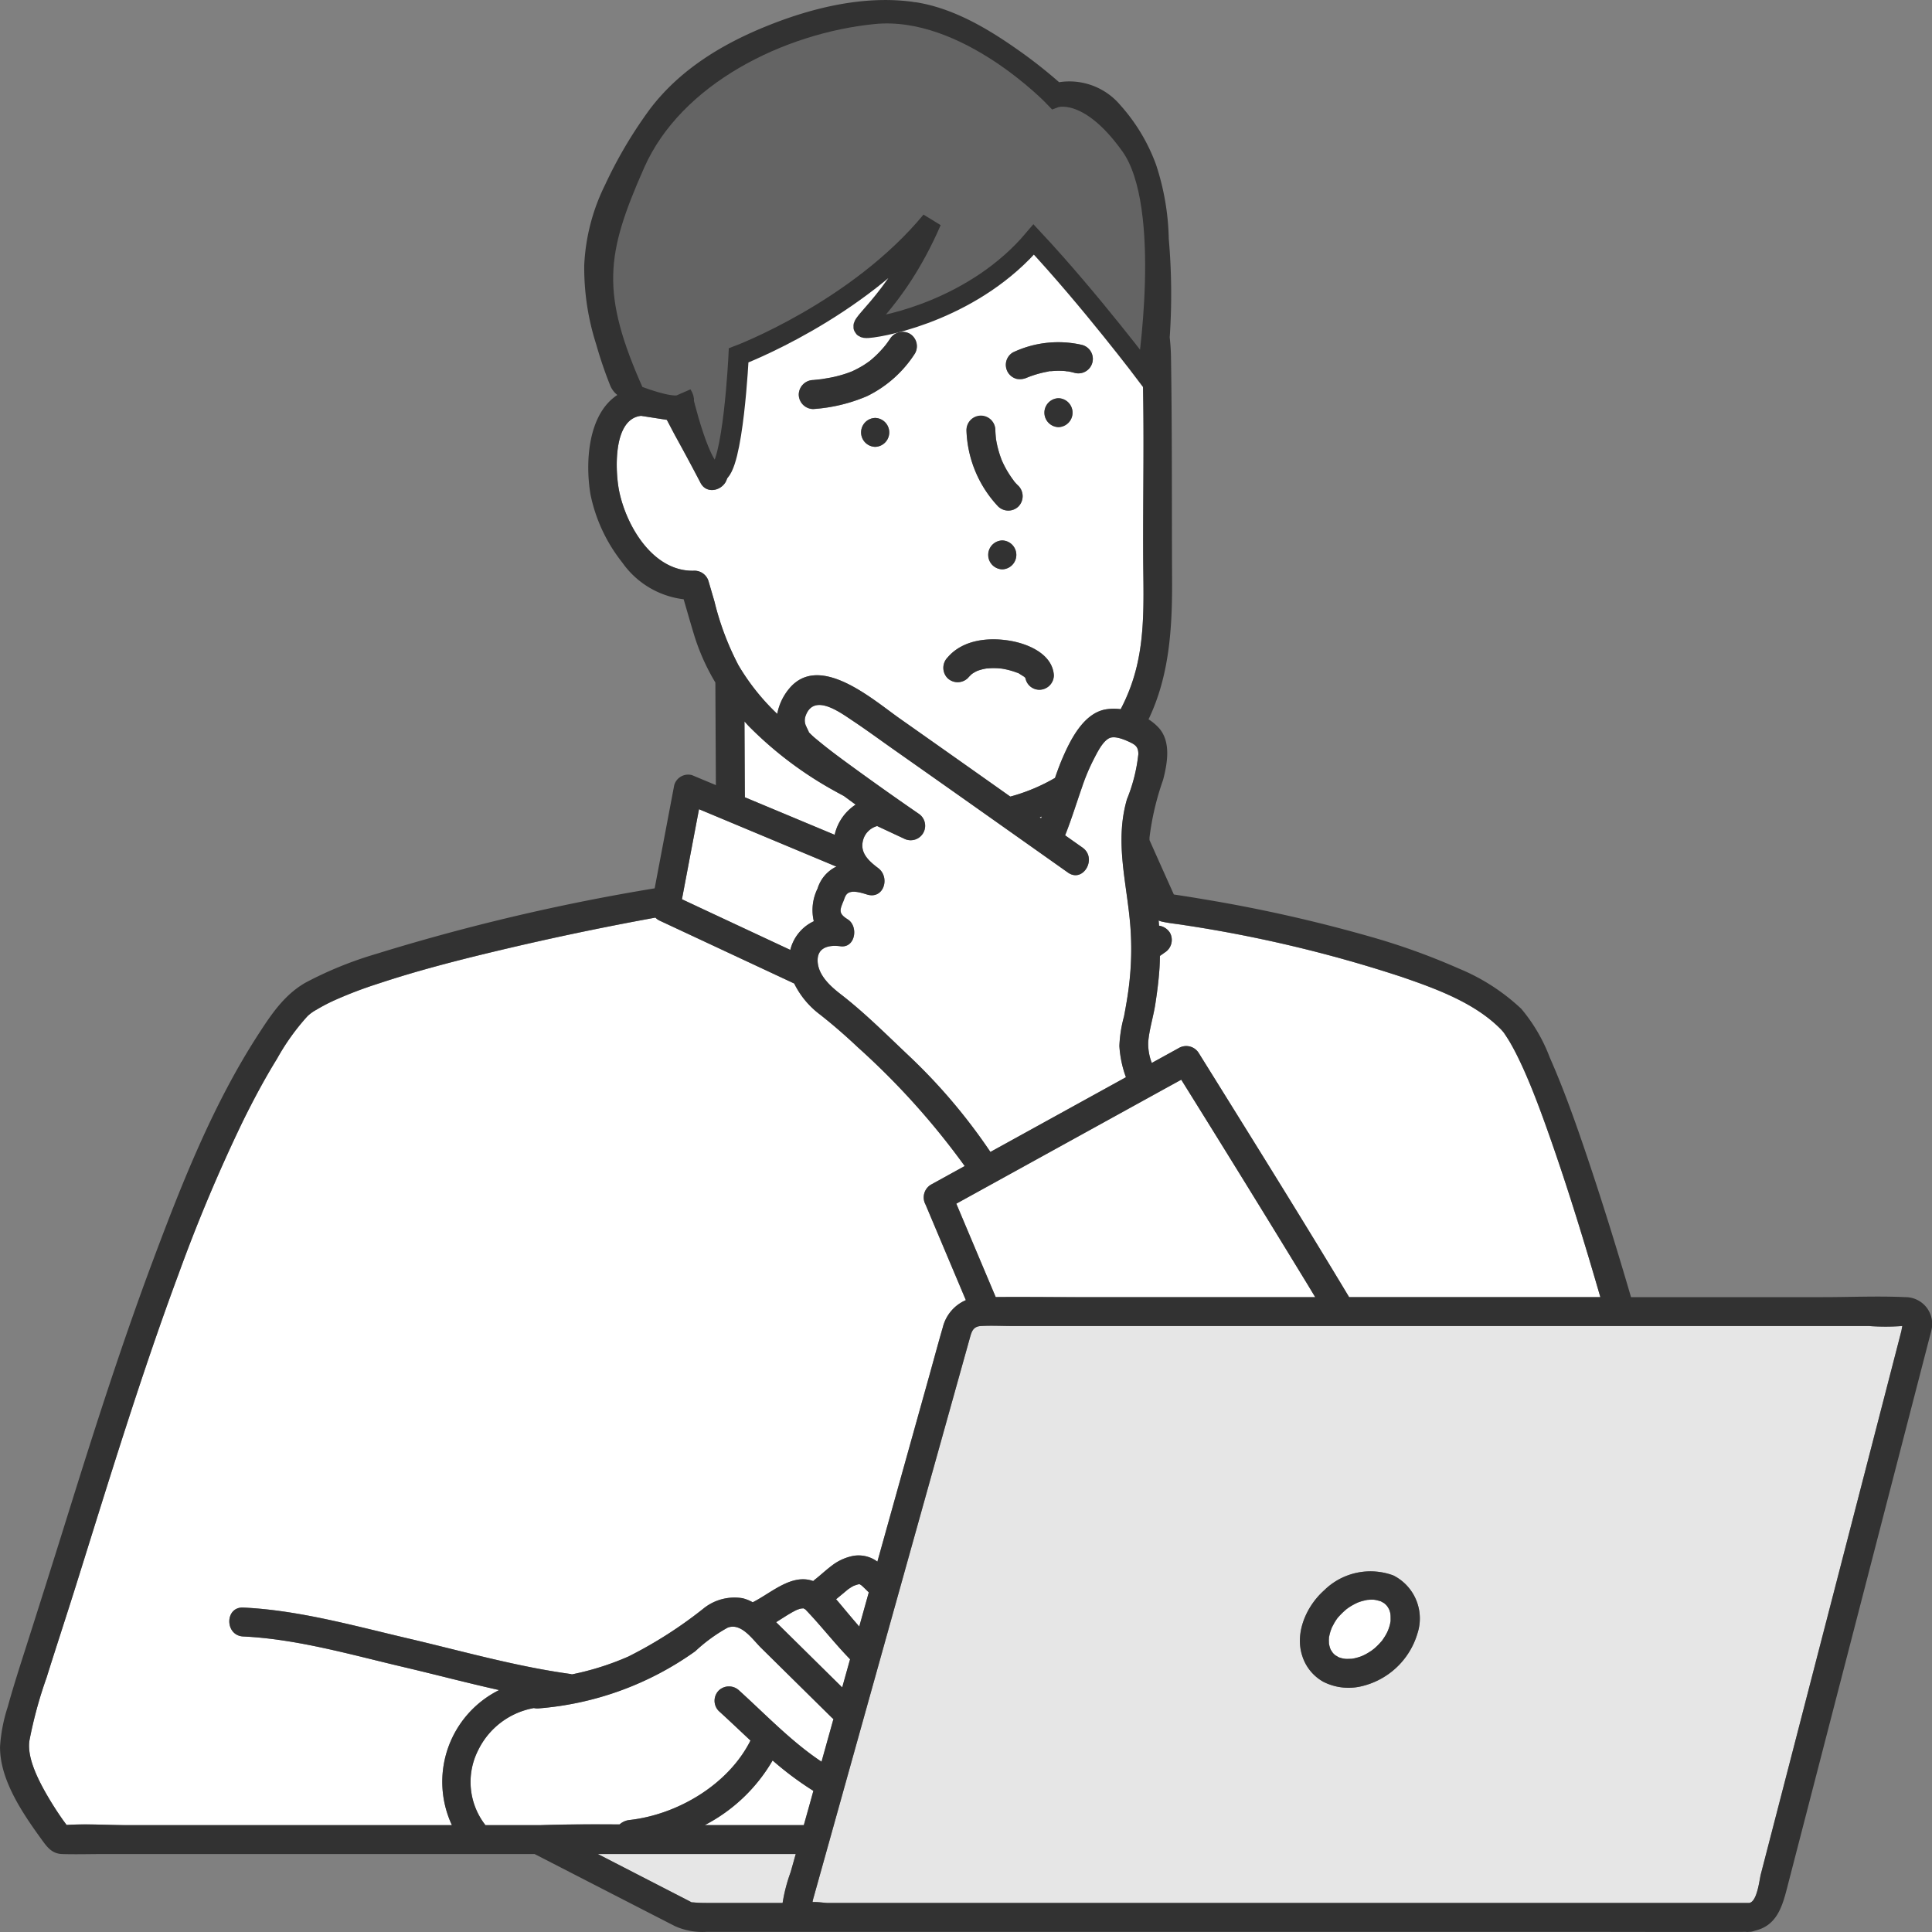 <svg xmlns="http://www.w3.org/2000/svg" width="190" height="190" viewBox="0 0 190 190">
  <rect x="0" y="0" width="190" height="190" fill="#808080" stroke="none"/>
  <g id="グループ_11856" data-name="グループ 11856" transform="translate(-26.723 -109.377)">
    <path id="パス_1958" data-name="パス 1958" d="M99.8,306.581h7.173a16.265,16.265,0,0,1,.792-3.038q.247-.887.5-1.773H88.8l8.941,4.6c.1.053.208.112.314.167-.029-.043.309.015.607.03.277.013.554.016.831.019Z" transform="translate(-3.287 -10.058)" fill="#e6e6e6"/>
    <path id="パス_1959" data-name="パス 1959" d="M218.175,247.495c.019-.076.051-.316.1-.516a.241.241,0,0,0-.025,0,22.278,22.278,0,0,1-3.25,0H130.779c-1.034,0-2.091-.062-3.124,0-.8.047-.92.585-1.109,1.264q-5.059,18.11-10.116,36.221l-4.753,17.02q-.267.954-.533,1.908c-.011.04-.027.137-.045.235.481-.03,1.2.088,1.479.088h90.613c.808-.081,1.023-2.274,1.163-2.813L214.5,261.688Zm-49.954,24.01a4.737,4.737,0,0,1,2.377,5.671,7.526,7.526,0,0,1-5.692,5.266,5.485,5.485,0,0,1-3.568-.476,4.443,4.443,0,0,1-2.084-2.567c-.743-2.293.436-4.895,2.153-6.426A6.483,6.483,0,0,1,168.221,271.505Z" transform="translate(-4.467 -7.192)" fill="#e6e6e6"/>
    <path id="パス_1960" data-name="パス 1960" d="M114.963,192.421c-.386-.278-.767-.563-1.152-.843-.259-.141-.521-.279-.778-.424a36.89,36.89,0,0,1-8.581-6.449c-.145-.152-.28-.31-.421-.464l.032,6.523c0,.312.007.625.009.937l8.828,3.688A4.812,4.812,0,0,1,114.963,192.421Z" transform="translate(-4.093 -3.914)" fill="#fff"/>
    <path id="パス_1961" data-name="パス 1961" d="M134.822,194.285c.023-.061.048-.119.07-.18l-.208.082Z" transform="translate(-5.716 -4.429)" fill="#fff"/>
    <path id="パス_1962" data-name="パス 1962" d="M110.176,276.281a.51.51,0,0,1-.049-.024l0,0Z" transform="translate(-4.416 -8.724)" fill="#fff"/>
    <path id="パス_1963" data-name="パス 1963" d="M107.325,277.633l.19.19,6.307,6.224.773-2.769c-1.5-1.54-2.817-3.248-4.3-4.8l-.082-.089-.045-.027c-.036-.025-.162-.085-.183-.1,0,.007,0,.013-.03.014s-.157.016-.176.015c-.054.012-.109.024-.162.039-.006,0-.2.075-.241.084-.183.083-.362.179-.536.28C108.321,276.99,107.829,277.322,107.325,277.633Z" transform="translate(-4.268 -8.724)" fill="#fff"/>
    <path id="パス_1964" data-name="パス 1964" d="M33.433,293.826c2.013-.129,4.1.02,6.106.02H71.326a10.073,10.073,0,0,1,4.642-13.285c-3.159-.7-6.3-1.535-9.43-2.271-5.125-1.2-10.449-2.751-15.734-3-1.824-.085-1.828-2.929,0-2.843,5.44.254,10.9,1.791,16.18,3.028s10.591,2.759,15.976,3.5a.9.9,0,0,1,.159.046,27.1,27.1,0,0,0,5.562-1.758,42.324,42.324,0,0,0,7.329-4.677,4.857,4.857,0,0,1,3.893-1.055,3.944,3.944,0,0,1,1,.4c1.835-.925,3.837-2.856,5.95-2.086a2.474,2.474,0,0,1,.187-.17l.119-.089c.068-.056.137-.11.2-.166q.195-.162.385-.327c.321-.277.643-.548.981-.8a5.012,5.012,0,0,1,2.031-.92,3.1,3.1,0,0,1,2.408.561q2.55-9.134,5.1-18.268c.444-1.591.872-3.188,1.333-4.775a3.941,3.941,0,0,1,2.267-2.674q-1.983-4.7-3.964-9.4a1.464,1.464,0,0,1,.51-1.946l3.033-1.672.308-.17a73.748,73.748,0,0,0-10.5-11.669c-1.2-1.135-2.429-2.205-3.728-3.227a8.51,8.51,0,0,1-2.539-3.055L91.76,204.9a1.367,1.367,0,0,1-.42-.3q-8.012,1.457-15.939,3.36c-3.812.914-7.617,1.9-11.338,3.138a41.254,41.254,0,0,0-4.283,1.632,17.139,17.139,0,0,0-1.779.931,4.042,4.042,0,0,0-.878.632,22.4,22.4,0,0,0-2.993,4.181c-1.23,1.994-2.334,4.066-3.37,6.168a160.468,160.468,0,0,0-6.3,14.965c-3.722,10.016-6.837,20.236-10.031,30.428-.975,3.11-2,6.208-2.971,9.319a42.038,42.038,0,0,0-1.681,6.177c-.235,1.559.688,3.5,1.522,5a32.809,32.809,0,0,0,1.767,2.8C33.187,293.492,33.31,293.659,33.433,293.826Z" transform="translate(-0.16 -4.978)" fill="#fff"/>
    <path id="パス_1965" data-name="パス 1965" d="M90.238,297.62a1.754,1.754,0,0,1,1-.438c4.7-.532,9.693-3.47,11.874-7.811-1.041-.971-2.07-1.956-3.121-2.91a1.436,1.436,0,0,1,0-2.01,1.45,1.45,0,0,1,2.009,0c2.677,2.43,5.154,5.041,8.1,7q.587-2.1,1.172-4.2a1.492,1.492,0,0,1-.158-.128l-6.966-6.873c-.84-.829-1.94-2.493-3.281-1.981a15.916,15.916,0,0,0-3.184,2.319,30.644,30.644,0,0,1-15.423,5.622,1.4,1.4,0,0,1-.445-.035,7.578,7.578,0,0,0-5.482,4.148,6.89,6.89,0,0,0,.715,7.365h5.432C85.063,297.606,87.65,297.6,90.238,297.62Z" transform="translate(-2.588 -8.825)" fill="#fff"/>
    <path id="パス_1966" data-name="パス 1966" d="M113.548,275.242c.358.408.7.828,1.027,1.218.413.494.828.984,1.25,1.467l.938-3.358c-.227-.224-.452-.452-.689-.665-.046-.029-.095-.067-.132-.09s-.054-.03-.081-.045l-.035-.007c-.052.01-.108.019-.145.028-.129.034-.253.084-.38.126l-.006,0c-.06.029-.118.061-.175.094-.125.071-.242.152-.361.231l-.021.015-.1.077C114.276,274.641,113.915,274.944,113.548,275.242Z" transform="translate(-4.597 -8.594)" fill="#fff"/>
    <path id="パス_1967" data-name="パス 1967" d="M146.982,204.9c.015.172.027.342.041.514a1.523,1.523,0,0,1,1.07.693,1.46,1.46,0,0,1-.51,1.945l-.473.334c-.009.407-.02.813-.046,1.22-.078,1.176-.228,2.348-.408,3.511-.191,1.238-.6,2.5-.7,3.745a5.228,5.228,0,0,0,.353,2.049l2.68-1.478a1.449,1.449,0,0,1,1.943.51q.8,1.278,1.592,2.557c4.429,7.124,8.87,14.248,13.191,21.442H190.42c-1.555-5.362-3.185-10.706-5.045-15.969-.814-2.3-1.675-4.614-2.6-6.65-.367-.8-.754-1.6-1.2-2.368-.181-.314-.378-.614-.577-.916-.034-.052-.072-.1-.109-.152-.081-.1-.166-.2-.254-.288-2.585-2.63-6.459-4.017-9.869-5.189a130.6,130.6,0,0,0-21.3-5.059c-.706-.117-1.44-.177-2.138-.335A1.713,1.713,0,0,1,146.982,204.9Z" transform="translate(-6.312 -4.994)" fill="#fff"/>
    <path id="パス_1968" data-name="パス 1968" d="M33.987,299.229c.093.126.086.111,0,0Z" transform="translate(-0.385 -9.925)" fill="#fff"/>
    <path id="パス_1969" data-name="パス 1969" d="M99.215,193.35q-.84,4.428-1.678,8.856l2.132,1,8.525,3.983a4.216,4.216,0,0,1,2.311-2.82,4.764,4.764,0,0,1,.368-3.209,3.549,3.549,0,0,1,1.723-2.1c.045-.023.094-.037.141-.057Z" transform="translate(-3.749 -4.39)" fill="#fff"/>
    <path id="パス_1970" data-name="パス 1970" d="M110.385,295.776l.2-.73a31.509,31.509,0,0,1-4.008-2.988,16.493,16.493,0,0,1-6.667,6.355c.238,0,.476,0,.715,0h9.018Q110.016,297.1,110.385,295.776Z" transform="translate(-3.875 -9.55)" fill="#fff"/>
    <path id="パス_1971" data-name="パス 1971" d="M115.457,273.9Z" transform="translate(-4.698 -8.6)" fill="#fff"/>
    <path id="パス_1972" data-name="パス 1972" d="M116.176,273.876c-.145-.126-.05-.027.03.029C116.2,273.9,116.186,273.885,116.176,273.876Z" transform="translate(-4.732 -8.597)" fill="#fff"/>
    <path id="パス_1973" data-name="パス 1973" d="M137.549,147.907h0Z" transform="translate(-5.868 -2.014)" fill="#fff"/>
    <path id="パス_1974" data-name="パス 1974" d="M137.559,147.907a.356.356,0,0,1,.045.006h.036A.605.605,0,0,1,137.559,147.907Z" transform="translate(-5.868 -2.014)" fill="#fff"/>
    <path id="パス_1975" data-name="パス 1975" d="M100.378,169.69a27.369,27.369,0,0,0,2.356,6.255,21.977,21.977,0,0,0,3.815,4.787,5.463,5.463,0,0,1,1.171-2.479c2.978-3.6,8.262,1.1,10.895,2.949q5.437,3.818,10.854,7.663l.028-.007a18.149,18.149,0,0,0,4.369-1.828c.229-.667.472-1.33.752-1.978.782-1.808,2.06-4.354,4.2-4.756a4.957,4.957,0,0,1,1.506-.024,18.057,18.057,0,0,0,1.6-4.285c.822-3.507.631-7.1.613-10.672-.03-6.162.125-12.36-.061-18.523a1.166,1.166,0,0,1-.2-.225c-1.368-2.239-2.814-4.438-4.332-6.578-1.619-2.283-3.517-4.344-5.117-6.632-4.184,4.737-9.911,7.61-15.694,10.081-1.373.587-3.005-1.044-1.722-2.233a39.229,39.229,0,0,0,4.2-4.564c.953-1.214,2.72-3.472,2.92-5.317-.157.118-.3.233-.427.334-.908.743-1.77,1.542-2.625,2.344-1.968,1.847-3.883,3.755-5.916,5.532a36.584,36.584,0,0,1-11.671,6.534c.034,3.745-.071,7.489-.236,11.231-.06,1.333-1.965,2.032-2.648.718q-1.169-2.252-2.4-4.472c-.309-.56-.605-1.15-.918-1.729l-2.531-.393c-2.817.3-2.539,5.545-2.152,7.416.727,3.51,3.407,7.979,7.417,7.813a1.445,1.445,0,0,1,1.369,1.043Zm30.589,7.554a.265.265,0,0,1-.052-.09l-.063-.063c-.111-.058-.159-.093-.151-.1-.065-.045-.13-.092-.2-.129s-.19-.124-.3-.181c.011.012,0,.015-.116-.027-.089-.032-.179-.064-.269-.095a7.556,7.556,0,0,0-1.125-.277l-.056-.009c-.092-.007-.185-.02-.277-.027-.209-.015-.42-.023-.63-.02-.2,0-.388.019-.583.033h-.01l-.009,0c-.087.017-.174.031-.26.05a4.881,4.881,0,0,0-.587.168l-.056.019h0c-.076.04-.153.075-.228.117s-.147.085-.218.132l-.064.04a4.494,4.494,0,0,0-.413.415,1.437,1.437,0,0,1-2.009,0,1.453,1.453,0,0,1,0-2.01c1.511-1.782,4.088-2.025,6.244-1.639,1.767.317,4.084,1.316,4.222,3.376a1.438,1.438,0,0,1-1.421,1.422A1.4,1.4,0,0,1,130.967,177.244Zm-14.785-25.618a1.422,1.422,0,0,1,0,2.843A1.422,1.422,0,0,1,116.181,151.626Zm12.5,12.046a1.422,1.422,0,0,1,0,2.843A1.422,1.422,0,0,1,128.679,163.673Zm5.53-11.143a1.422,1.422,0,0,1,0-2.843A1.422,1.422,0,0,1,134.208,152.529Zm-5.128-6.5a1.423,1.423,0,0,1,.653-.85,10.4,10.4,0,0,1,6.809-.729,1.422,1.422,0,0,1-.756,2.742c-.215-.058-.432-.108-.651-.146-.289.014-.18-.012-.063-.007-.086-.008-.175-.023-.259-.028a7.9,7.9,0,0,0-1.279.011c-.063,0-.127.011-.189.018q-.236.028.091-.014c-.059-.026-.233.036-.291.046-.231.041-.461.091-.689.149-.255.063-.507.138-.755.222-.12.041-.24.082-.358.127-.062.024-.515.208-.176.063a1.669,1.669,0,0,1-1.095.144,1.433,1.433,0,0,1-.85-.654A1.453,1.453,0,0,1,129.08,146.03Zm-2.5,5.407a1.442,1.442,0,0,1,1.421,1.422c.009.284.034.567.064.849.011.062.02.123.031.185q.037.208.082.412.092.411.219.813c.042.134.087.266.134.4.024.065.048.132.074.2.014.036.113.247.027.074-.095-.192.036.08.054.12.029.063.059.127.089.19q.091.189.19.375c.132.247.275.49.427.725.076.118.154.234.236.348.041.058.082.114.124.171.1.131.035.067,0,.011a4.23,4.23,0,0,0,.527.585,1.452,1.452,0,0,1,0,2.011,1.432,1.432,0,0,1-2.009,0,11.458,11.458,0,0,1-3.107-7.466A1.443,1.443,0,0,1,126.585,151.437Zm-16.5-3.531c.2-.019.393-.038.59-.061l.262-.031.007,0c.362-.065.725-.117,1.084-.194s.725-.174,1.082-.286q.271-.085.538-.185c.089-.034.177-.071.267-.1-.288.11-.028.011.032-.018a10.5,10.5,0,0,0,1.1-.591c.174-.11.344-.227.512-.347l.056-.04c.087-.07.174-.141.259-.214a10.162,10.162,0,0,0,.971-.956c.08-.089.159-.181.236-.273.012-.015.1-.118.123-.148.151-.194.292-.4.43-.6a1.454,1.454,0,0,1,1.943-.51,1.431,1.431,0,0,1,.51,1.945,11.663,11.663,0,0,1-4.706,4.193,16.188,16.188,0,0,1-5.3,1.269,1.438,1.438,0,0,1-1.421-1.422A1.452,1.452,0,0,1,110.089,147.905Z" transform="translate(-3.391 -1.147)" fill="#fff"/>
    <path id="パス_1976" data-name="パス 1976" d="M133.066,179.594a.25.25,0,0,0-.133-.081c.045.032.093.059.139.087Z" transform="translate(-5.623 -3.667)" fill="#fff"/>
    <path id="パス_1977" data-name="パス 1977" d="M133.136,179.619c0,.009.008.016.009.025l0,0h0a.245.245,0,0,0,.012.034l.02.019A.278.278,0,0,1,133.136,179.619Z" transform="translate(-5.634 -3.672)" fill="#fff"/>
    <path id="パス_1978" data-name="パス 1978" d="M133.143,179.643c-.022-.01-.042-.026-.062-.038l.011.01c.02.01.026.016.051.028Z" transform="translate(-5.631 -3.671)" fill="#fff"/>
    <path id="パス_1979" data-name="パス 1979" d="M133.2,179.72l-.018-.018.02.03Z" transform="translate(-5.636 -3.676)" fill="#fff"/>
    <path id="パス_1980" data-name="パス 1980" d="M133.281,179.822v0Z" transform="translate(-5.642 -3.682)" fill="#fff"/>
    <path id="パス_1981" data-name="パス 1981" d="M133.266,179.815a.079.079,0,0,1-.022-.021l-.044-.06c0,.013.009.027.012.041A.125.125,0,0,0,133.266,179.815Z" transform="translate(-5.638 -3.678)" fill="#fff"/>
    <path id="パス_1982" data-name="パス 1982" d="M140.241,185.8c-.688.339-1.228,1.507-1.564,2.147a19.557,19.557,0,0,0-1.108,2.656c-.555,1.586-1.046,3.191-1.667,4.751q.854.606,1.709,1.207c1.483,1.049.062,3.514-1.434,2.455q-3.438-2.434-6.878-4.865-5.154-3.642-10.315-7.276c-1.324-.932-2.631-1.9-3.98-2.792-1.266-.842-3.836-2.757-4.634-.448a1.3,1.3,0,0,0,.089,1.041c.048.133.253.505.239.542a8.162,8.162,0,0,0,.85.771c1.229,1.028,2.533,1.969,3.828,2.912q3.02,2.2,6.1,4.313a1.423,1.423,0,0,1-1.434,2.456l-2.626-1.227a1.969,1.969,0,0,0-1.3,1.133c-.527,1.349.339,2.205,1.4,3,1.207.9.559,3.107-1.095,2.6-.461-.142-1.381-.451-1.864-.141-.272.173-.332.488-.459.794-.367.884-.494,1.218.42,1.786,1.086.675.769,2.849-.717,2.649-1.1-.147-2.261.086-2.24,1.416.023,1.4,1.237,2.5,2.256,3.29,2.357,1.822,4.467,3.936,6.629,5.981a55.879,55.879,0,0,1,8.107,9.54l13.329-7.347a10.794,10.794,0,0,1-.644-3.073,12.759,12.759,0,0,1,.453-2.894c.2-1.071.391-2.148.514-3.231a29.617,29.617,0,0,0,.116-5.58c-.322-4.276-1.579-8.3-.338-12.564a16.26,16.26,0,0,0,1.119-4.435c0-.735-.3-.931-.97-1.237C141.649,185.908,140.76,185.544,140.241,185.8Z" transform="translate(-4.425 -3.825)" fill="#fff"/>
    <path id="パス_1983" data-name="パス 1983" d="M137.71,242.8h23.616c-.234-.386-.463-.774-.7-1.16q-6.175-10.152-12.476-20.225l-1.821,1-20.3,11.192q1.936,4.592,3.873,9.182C132.5,242.767,135.109,242.8,137.71,242.8Z" transform="translate(-5.258 -5.857)" fill="#fff"/>
    <path id="パス_1984" data-name="パス 1984" d="M171.065,279.071c0,.013,0,.023,0,.045,0,.077-.009.153-.011.228,0,.112.007.223.008.334v.006a3.765,3.765,0,0,0,.107.445,1.262,1.262,0,0,0,.079.169h0l-.073-.132c.032.059.059.119.091.178s.221.309.136.217l.045.053c.064.07.135.131.2.2.13.078.257.159.389.233l.015.009.031.007c.069.018.137.044.206.063l.2.046c.057.006.2.026.2.027.2.011.4,0,.6-.008h.039c.1-.022.2-.036.3-.06a5.219,5.219,0,0,0,.584-.172c.059-.022.174-.073.194-.081.086-.041.172-.082.258-.127.184-.1.363-.207.536-.324.044-.028.086-.06.13-.09-.062.041.163-.127.186-.146q.24-.206.459-.435c.088-.092.17-.188.255-.282l.056-.061.033-.049c.118-.173.236-.346.34-.529.041-.073.081-.146.119-.221.009-.019.064-.141.092-.2.063-.166.121-.335.17-.505.035-.139.063-.279.089-.419,0-.011,0-.025,0-.034,0-.184,0-.364-.006-.546-.007-.061-.019-.171-.029-.216-.02-.084-.044-.167-.07-.249-.01-.033-.021-.058-.03-.082-.039-.072-.075-.146-.117-.217s-.241-.3,0-.035c-.065-.074-.127-.15-.2-.22-.051-.051-.105-.1-.159-.145a.515.515,0,0,0-.054-.038c-.1-.054-.193-.111-.291-.164-.159-.05-.317-.091-.477-.13-.06-.009-.2-.032-.252-.034q-.149-.007-.3,0c-.1,0-.2.016-.3.018h-.01l-.027.007c-.2.045-.393.084-.587.144-.1.029-.194.063-.29.1-.023.009-.063.027-.1.043a6.575,6.575,0,0,0-.619.331c-.071.044-.142.089-.211.136-.016.011-.131.095-.182.13a7.386,7.386,0,0,0-.847.823c-.027.028-.042.046-.057.061s-.017.026-.033.048c-.072.1-.144.207-.211.313-.111.178-.2.364-.3.547-.009.015-.021.043-.033.07-.037.093-.072.188-.1.282a5.025,5.025,0,0,0-.141.54C171.079,279.017,171.071,279.049,171.065,279.071Z" transform="translate(-13.642 -8.678)" fill="#fff"/>
    <path id="パス_1985" data-name="パス 1985" d="M176.831,275.773c.082.072.057.045,0,0Z" transform="translate(-7.948 -8.699)" fill="#fff"/>
    <path id="パス_1986" data-name="パス 1986" d="M177.457,277.63c-.017.1-.008.061,0,0Z" transform="translate(-7.98 -8.796)" fill="#fff"/>
    <path id="パス_1987" data-name="パス 1987" d="M177.319,276.409c-.035-.082-.048-.091,0,0Z" transform="translate(-7.972 -8.729)" fill="#fff"/>
    <path id="パス_1988" data-name="パス 1988" d="M171.686,281.115l.007.007C171.752,281.181,171.849,281.215,171.686,281.115Z" transform="translate(-7.675 -8.978)" fill="#fff"/>
    <path id="パス_1989" data-name="パス 1989" d="M117.525,152.746a1.422,1.422,0,0,0,0,2.843A1.422,1.422,0,0,0,117.525,152.746Z" transform="translate(-4.735 -2.267)" fill="#323232"/>
    <path id="パス_1990" data-name="パス 1990" d="M133.179,179.7l-.02-.019a.265.265,0,0,0,.052.09c0-.014-.009-.027-.012-.041Z" transform="translate(-5.635 -3.675)" fill="#323232"/>
    <path id="パス_1991" data-name="パス 1991" d="M132.933,179.513c-.009,0,.04.04.151.1l-.011-.01C133.026,179.572,132.978,179.545,132.933,179.513Z" transform="translate(-5.623 -3.667)" fill="#323232"/>
    <path id="パス_1992" data-name="パス 1992" d="M133.092,179.616l.063.063a.247.247,0,0,1-.012-.034C133.118,179.632,133.112,179.626,133.092,179.616Z" transform="translate(-5.632 -3.672)" fill="#323232"/>
    <path id="パス_1993" data-name="パス 1993" d="M133.148,179.647l0,0h0Z" transform="translate(-5.635 -3.674)" fill="#323232"/>
    <path id="パス_1994" data-name="パス 1994" d="M135.55,179.256c-.138-2.059-2.455-3.059-4.222-3.376-2.156-.387-4.733-.143-6.244,1.639a1.453,1.453,0,0,0,0,2.01,1.437,1.437,0,0,0,2.009,0,4.493,4.493,0,0,1,.413-.415l.064-.04c.071-.046.144-.09.218-.132s.152-.077.228-.117h0l.056-.019a4.881,4.881,0,0,1,.587-.168c.086-.019.173-.033.26-.05l.009,0h.01c.2-.014.388-.03.583-.033.21,0,.421,0,.63.02.092.007.185.02.277.027l.056.009a7.556,7.556,0,0,1,1.125.277c.09.03.18.063.269.095.112.042.128.039.116.027.113.057.241.145.3.181s.131.083.2.129a.25.25,0,0,1,.133.081l.007.007c.021.012.041.027.063.038,0-.009-.009-.015-.009-.025a.278.278,0,0,0,.042.079l.018.018,0,.012.044.06a.079.079,0,0,0,.022.021.125.125,0,0,1-.053-.04,1.4,1.4,0,0,0,1.368,1.113A1.438,1.438,0,0,0,135.55,179.256Zm-2.725.352v0Z" transform="translate(-5.186 -3.468)" fill="#323232"/>
    <path id="パス_1995" data-name="パス 1995" d="M136.56,150.7a1.422,1.422,0,0,0,0,2.843A1.422,1.422,0,0,0,136.56,150.7Z" transform="translate(-5.743 -2.16)" fill="#323232"/>
    <path id="パス_1996" data-name="パス 1996" d="M137.552,147.907h-.009c-.116-.006-.225.021.063.007H137.6A.356.356,0,0,0,137.552,147.907Z" transform="translate(-5.861 -2.014)" fill="#323232"/>
    <path id="パス_1997" data-name="パス 1997" d="M132.212,148.486a1.669,1.669,0,0,0,1.095-.144c-.339.144.114-.04.176-.064.118-.045.238-.086.358-.127.248-.083.5-.158.755-.222.227-.058.457-.108.689-.149.058-.01.232-.072.291-.046q-.327.043-.091.014c.063-.007.126-.013.189-.018a7.9,7.9,0,0,1,1.279-.011c.083.006.172.021.259.028h.009a.608.608,0,0,0,.081.006h-.027c.219.038.436.088.651.146a1.422,1.422,0,0,0,.756-2.742,10.4,10.4,0,0,0-6.809.729,1.423,1.423,0,0,0-.653.85,1.453,1.453,0,0,0,.143,1.095A1.433,1.433,0,0,0,132.212,148.486Z" transform="translate(-5.53 -1.855)" fill="#323232"/>
    <path id="パス_1998" data-name="パス 1998" d="M111.09,151.4a16.188,16.188,0,0,0,5.3-1.269,11.663,11.663,0,0,0,4.706-4.193,1.431,1.431,0,0,0-.51-1.945,1.454,1.454,0,0,0-1.943.51c-.138.2-.279.408-.43.6-.027.03-.111.133-.123.148-.077.092-.155.184-.236.273a10.167,10.167,0,0,1-.971.956c-.085.073-.172.144-.259.214l-.056.04c-.169.119-.338.237-.512.347a10.494,10.494,0,0,1-1.1.591c-.061.029-.32.128-.032.018-.09.033-.178.07-.267.1q-.267.1-.538.185-.534.168-1.082.286c-.36.078-.723.129-1.084.194l-.007,0-.262.031c-.2.023-.393.042-.59.061a1.452,1.452,0,0,0-1.421,1.422A1.438,1.438,0,0,0,111.09,151.4Z" transform="translate(-4.392 -1.8)" fill="#323232"/>
    <path id="パス_1999" data-name="パス 1999" d="M214.087,236.943c-2.687-.126-5.411,0-8.1,0H187.123c-1.489-5.1-3.067-10.178-4.789-15.2-.969-2.824-1.994-5.635-3.2-8.367a16.515,16.515,0,0,0-2.8-4.788,20.2,20.2,0,0,0-6.207-3.987,65.927,65.927,0,0,0-8.615-3.1,146.867,146.867,0,0,0-16.4-3.686q-1.472-.252-2.949-.47-1.2-2.674-2.393-5.349c0-.086,0-.172,0-.257a26.749,26.749,0,0,1,1.339-5.676c.414-1.6.8-3.721-.409-5.088a4.94,4.94,0,0,0-1.025-.858c2.047-4.258,2.338-8.959,2.315-13.677-.036-7.316.011-14.639-.108-21.955-.01-.643-.055-1.287-.125-1.928a62.59,62.59,0,0,0-.093-9.7,24.7,24.7,0,0,0-1.254-7.293,18.01,18.01,0,0,0-3.509-5.846,6.55,6.55,0,0,0-6.021-2.256,47.506,47.506,0,0,0-4.282-3.344c-2.921-2.041-6.236-3.96-9.8-4.519-.059-.009-.113-.007-.17-.009a1.928,1.928,0,0,0-.208-.041c-4.671-.621-9.608.541-13.939,2.25-4.578,1.805-8.848,4.348-11.855,8.323a43.606,43.606,0,0,0-4.4,7.438,19.811,19.811,0,0,0-2.047,7.9,24.688,24.688,0,0,0,1.182,7.8,41.237,41.237,0,0,0,1.366,4.016,2.309,2.309,0,0,0,.707.945c-2.86,1.875-3.182,6.524-2.644,9.765a15.84,15.84,0,0,0,3.121,6.7,8.63,8.63,0,0,0,6.045,3.625c.331,1.14.656,2.28,1,3.417a21.155,21.155,0,0,0,2.119,4.772q.021,4.465.045,8.931,0,.579.006,1.157l-2.351-.982a1.425,1.425,0,0,0-1.748.993q-.96,5.069-1.922,10.14A205.345,205.345,0,0,0,63.679,203.2a37.155,37.155,0,0,0-6.9,2.809c-2.106,1.2-3.389,3.14-4.684,5.142-4.428,6.846-7.495,14.61-10.34,22.217-3.073,8.217-5.747,16.577-8.357,24.949q-2.039,6.536-4.122,13.058c-.623,1.948-1.253,3.9-1.795,5.867a15.943,15.943,0,0,0-.753,3.891c-.045,3.26,2.234,6.588,4.069,9.121.564.78,1.026,1.423,2.043,1.457,1.338.042,2.685,0,4.024,0H79.3l11.349,5.832L93.1,298.8a6.607,6.607,0,0,0,3.1.563c.328,0,.656,0,.984,0h85.7c5.187,0,10.374.026,15.56,0H198.4a1.507,1.507,0,0,0,.32,0,1.436,1.436,0,0,0,.562-.11c2.108-.475,2.681-2.242,3.175-4.152q.849-3.285,1.7-6.571l5.537-21.392q2.659-10.279,5.321-20.557.715-2.764,1.43-5.526c.068-.264.152-.529.206-.8A2.63,2.63,0,0,0,214.087,236.943ZM94.77,296.473c-.106-.055-.211-.114-.314-.167l-8.941-4.6h19.464q-.247.886-.5,1.773a16.265,16.265,0,0,0-.792,3.038H96.207c-.277,0-.554-.006-.831-.019C95.079,296.488,94.74,296.431,94.77,296.473ZM29.619,280.548a42.036,42.036,0,0,1,1.681-6.177c.975-3.111,2-6.209,2.971-9.319C37.465,254.86,40.58,244.64,44.3,234.624a160.467,160.467,0,0,1,6.3-14.965c1.035-2.1,2.139-4.174,3.37-6.168a22.4,22.4,0,0,1,2.993-4.181,4.04,4.04,0,0,1,.878-.632,17.139,17.139,0,0,1,1.779-.931,41.254,41.254,0,0,1,4.283-1.632c3.721-1.238,7.526-2.224,11.338-3.138q7.915-1.9,15.939-3.36a1.367,1.367,0,0,0,.42.3l13.231,6.181a8.51,8.51,0,0,0,2.539,3.055c1.3,1.022,2.524,2.092,3.728,3.227a73.748,73.748,0,0,1,10.5,11.669l-.308.17-3.033,1.672a1.464,1.464,0,0,0-.51,1.946q1.982,4.7,3.964,9.4a3.941,3.941,0,0,0-2.267,2.674c-.461,1.587-.889,3.183-1.333,4.775q-2.551,9.134-5.1,18.268a3.1,3.1,0,0,0-2.408-.561,5.011,5.011,0,0,0-2.031.92c-.338.255-.66.526-.981.8q-.19.165-.385.327c-.067.056-.136.11-.2.166l-.119.089a2.487,2.487,0,0,0-.187.17c-2.114-.77-4.115,1.161-5.95,2.086a3.946,3.946,0,0,0-1-.4,4.857,4.857,0,0,0-3.893,1.055,42.327,42.327,0,0,1-7.329,4.677,27.1,27.1,0,0,1-5.562,1.758A.9.9,0,0,0,82.8,274c-5.385-.744-10.691-2.264-15.976-3.5s-10.741-2.774-16.18-3.028c-1.828-.086-1.824,2.758,0,2.843,5.286.247,10.609,1.795,15.734,3,3.131.735,6.27,1.567,9.43,2.271a10.073,10.073,0,0,0-4.642,13.285H39.378c-2.008,0-4.092-.149-6.106-.02-.122-.167-.245-.334-.365-.5a32.808,32.808,0,0,1-1.767-2.8C30.307,284.052,29.384,282.107,29.619,280.548Zm70.35-93.7-.032-6.523c.141.154.277.313.421.464a36.89,36.89,0,0,0,8.581,6.449c.258.145.519.282.778.424.384.28.765.565,1.152.843a4.812,4.812,0,0,0-2.063,2.968l-8.828-3.688C99.976,187.475,99.971,187.162,99.969,186.85ZM95.035,165.5c-4.011.166-6.69-4.3-7.417-7.813-.387-1.871-.666-7.112,2.152-7.416l2.531.393c.313.579.609,1.169.918,1.729q1.223,2.222,2.4,4.472c.683,1.314,2.588.615,2.648-.718.165-3.742.27-7.485.236-11.23a36.585,36.585,0,0,0,11.671-6.534c2.033-1.777,3.948-3.685,5.916-5.532.855-.8,1.717-1.6,2.625-2.344.122-.1.27-.215.427-.334-.2,1.844-1.967,4.1-2.92,5.317a39.228,39.228,0,0,1-4.2,4.564c-1.283,1.188.349,2.819,1.722,2.233,5.783-2.471,11.51-5.344,15.694-10.081,1.6,2.288,3.5,4.349,5.117,6.632,1.518,2.14,2.963,4.34,4.332,6.578a1.166,1.166,0,0,0,.2.225c.186,6.163.03,12.361.061,18.523.018,3.572.209,7.165-.613,10.672a18.058,18.058,0,0,1-1.6,4.285,4.956,4.956,0,0,0-1.506.024c-2.139.4-3.417,2.947-4.2,4.756-.28.648-.523,1.311-.752,1.978a18.149,18.149,0,0,1-4.369,1.828l-.028.007q-5.425-3.835-10.854-7.663c-2.633-1.849-7.916-6.548-10.895-2.949a5.463,5.463,0,0,0-1.171,2.479,21.976,21.976,0,0,1-3.815-4.787,27.368,27.368,0,0,1-2.356-6.255l-.582-1.995A1.445,1.445,0,0,0,95.035,165.5Zm69.419,39.907c3.41,1.171,7.284,2.559,9.869,5.189.088.093.172.189.254.288.037.05.075.1.109.152.2.3.4.6.577.916.442.766.83,1.564,1.2,2.368.929,2.036,1.79,4.346,2.6,6.65,1.86,5.263,3.49,10.607,5.045,15.969H159.4c-4.32-7.194-8.761-14.318-13.191-21.442q-.8-1.279-1.592-2.557a1.449,1.449,0,0,0-1.943-.51l-2.68,1.477a5.228,5.228,0,0,1-.353-2.049c.1-1.242.512-2.508.7-3.745.18-1.164.331-2.335.408-3.511.027-.407.038-.813.046-1.22l.473-.334a1.46,1.46,0,0,0,.51-1.945,1.523,1.523,0,0,0-1.07-.693c-.013-.172-.026-.342-.041-.514a1.713,1.713,0,0,0,.341.116c.7.157,1.432.218,2.138.335A130.6,130.6,0,0,1,164.454,205.411ZM74.463,288.868a6.89,6.89,0,0,1-.715-7.365,7.578,7.578,0,0,1,5.482-4.148,1.4,1.4,0,0,0,.445.035A30.644,30.644,0,0,0,95.1,271.768a15.917,15.917,0,0,1,3.184-2.319c1.341-.513,2.441,1.151,3.281,1.981l6.966,6.873a1.488,1.488,0,0,0,.158.128q-.587,2.1-1.172,4.2c-2.947-1.963-5.424-4.574-8.1-7a1.45,1.45,0,0,0-2.009,0,1.435,1.435,0,0,0,0,2.01c1.051.954,2.081,1.94,3.121,2.91-2.181,4.342-7.176,7.279-11.874,7.811a1.754,1.754,0,0,0-1,.438c-2.588-.017-5.176-.014-7.755.072H74.463ZM105.1,267.69c.039-.009.236-.082.241-.084.053-.015.108-.027.162-.039.019,0,.134-.014.176-.015s.033-.008.03-.014c.021.01.147.071.183.1l.045.027.082.089c1.487,1.556,2.8,3.264,4.3,4.8l-.773,2.769-6.307-6.224-.19-.19c.5-.312,1-.643,1.511-.939C104.742,267.869,104.921,267.773,105.1,267.69Zm.607-.157a.5.5,0,0,0,.049.024l-.045-.019Zm4.429-1.866.021-.015c.118-.08.236-.16.361-.231.057-.033.116-.064.175-.094l.006,0c.127-.042.251-.092.38-.126.037-.009.093-.018.145-.028l.035.007c.027.014.055.028.081.045s.085.061.132.09c.238.213.462.442.689.665l-.938,3.358c-.422-.483-.837-.973-1.25-1.467-.328-.39-.669-.81-1.027-1.218.367-.3.728-.6,1.094-.905Zm.618-.371Zm.685-.017c.01.009.02.021.03.029C111.393,265.252,111.3,265.153,111.444,265.279Zm-15.4,23.584a16.493,16.493,0,0,0,6.667-6.355,31.509,31.509,0,0,0,4.008,2.988l-.2.73q-.368,1.321-.738,2.642H96.754C96.515,288.868,96.277,288.863,96.039,288.863ZM137.7,182.3c.673.306.967.5.97,1.237a16.26,16.26,0,0,1-1.119,4.435c-1.241,4.26.016,8.288.338,12.564a29.615,29.615,0,0,1-.117,5.58c-.123,1.083-.31,2.16-.514,3.231a12.759,12.759,0,0,0-.453,2.894,10.793,10.793,0,0,0,.644,3.073l-13.329,7.347a55.879,55.879,0,0,0-8.107-9.54c-2.162-2.045-4.272-4.16-6.629-5.981-1.019-.788-2.233-1.886-2.256-3.29-.021-1.33,1.142-1.563,2.24-1.416,1.486.2,1.8-1.974.717-2.649-.914-.568-.787-.9-.42-1.786.127-.306.188-.621.459-.794.483-.31,1.4,0,1.864.141,1.654.508,2.3-1.695,1.095-2.6-1.057-.792-1.923-1.649-1.4-3a1.969,1.969,0,0,1,1.3-1.133l2.626,1.227a1.423,1.423,0,0,0,1.434-2.456q-3.073-2.118-6.1-4.313c-1.295-.943-2.6-1.884-3.828-2.912a8.16,8.16,0,0,1-.85-.771c.014-.037-.19-.409-.239-.542a1.3,1.3,0,0,1-.089-1.041c.8-2.309,3.368-.393,4.634.448,1.349.9,2.656,1.86,3.98,2.792q5.164,3.629,10.315,7.276,3.441,2.432,6.878,4.865c1.5,1.06,2.917-1.405,1.434-2.455q-.854-.6-1.709-1.207c.621-1.56,1.112-3.164,1.667-4.751a19.561,19.561,0,0,1,1.108-2.656c.335-.64.876-1.807,1.564-2.147C136.335,181.719,137.224,182.083,137.7,182.3Zm-13.057,54.634q-1.938-4.59-3.873-9.182l20.3-11.192,1.821-1q6.285,10.083,12.476,20.225c.234.386.463.774.7,1.16H132.452C129.852,236.943,127.245,236.91,124.644,236.935Zm4.463-47.079-.138-.1.208-.082C129.154,189.736,129.129,189.795,129.106,189.856Zm-20.118,4.752c-.047.02-.1.034-.141.057a3.549,3.549,0,0,0-1.723,2.1,4.764,4.764,0,0,0-.368,3.209,4.216,4.216,0,0,0-2.311,2.82l-8.525-3.983-2.132-1q.838-4.428,1.678-8.855ZM33.6,289.3c.086.111.093.126,0,0Zm165.12,7.219H108.109c-.284,0-1-.118-1.479-.088.019-.1.034-.2.045-.235q.266-.954.533-1.908l4.753-17.02q5.059-18.111,10.116-36.221c.189-.68.312-1.217,1.109-1.264,1.033-.062,2.09,0,3.124,0h84.218a22.28,22.28,0,0,0,3.25,0,.241.241,0,0,1,.025,0c-.045.2-.078.44-.1.516L210.034,254.5,199.885,293.71C199.745,294.249,199.53,296.442,198.722,296.523Z" transform="translate(0)" fill="#323232"/>
    <path id="パス_2000" data-name="パス 2000" d="M168.269,280.729a4.443,4.443,0,0,0,2.084,2.567,5.485,5.485,0,0,0,3.568.476,7.526,7.526,0,0,0,5.692-5.266,4.737,4.737,0,0,0-2.377-5.671,6.483,6.483,0,0,0-6.814,1.468C168.7,275.834,167.526,278.436,168.269,280.729Zm2.9-2.743c.012-.028.025-.055.033-.07.1-.183.193-.369.3-.547.067-.106.139-.209.211-.313.016-.023.024-.033.033-.048s.03-.032.057-.061a7.385,7.385,0,0,1,.847-.823c.051-.035.166-.118.182-.13.069-.046.14-.092.211-.136a6.573,6.573,0,0,1,.619-.331c.036-.016.076-.034.1-.043.1-.035.192-.068.29-.1.194-.06.389-.1.587-.144l.027-.007h.01c.1,0,.2-.015.3-.018s.2,0,.3,0c.05,0,.192.026.252.034.16.039.318.08.477.13.1.053.193.11.291.164a.516.516,0,0,1,.054.038c.054.047.108.094.159.145.069.07.131.146.2.22-.237-.268-.042-.04,0,.035s.079.145.117.217c.009.024.02.048.03.082.027.082.05.165.07.249.01.045.023.155.029.216.007.182.009.362.006.546,0,.009,0,.023,0,.034-.027.14-.054.28-.089.419-.048.171-.106.339-.17.505-.027.056-.082.178-.092.2-.039.075-.079.148-.119.221-.1.183-.222.355-.34.529l-.033.049-.056.061c-.085.095-.167.191-.255.282q-.219.229-.459.435c-.023.019-.247.187-.186.146-.044.03-.086.062-.13.09-.173.118-.352.225-.536.324-.085.045-.171.086-.258.127-.02.009-.135.06-.194.082a5.239,5.239,0,0,1-.584.172c-.1.024-.2.038-.3.06h-.039c-.2.006-.4.019-.6.008-.009,0-.148-.021-.2-.026l-.2-.046c-.068-.019-.136-.045-.205-.063l-.031-.007-.015-.009c-.133-.074-.26-.155-.389-.233-.066-.066-.137-.127-.2-.2l-.045-.053c.084.092-.1-.153-.136-.217s-.059-.119-.091-.178l.073.132a1.262,1.262,0,0,1-.079-.169,3.765,3.765,0,0,1-.107-.445v-.006c0-.111-.009-.222-.008-.334,0-.076.009-.152.011-.228,0-.022,0-.031,0-.045s.013-.054.024-.106a5.026,5.026,0,0,1,.141-.54C171.1,278.174,171.137,278.079,171.174,277.986Zm5.786-.63c-.008.061-.017.1,0,0Zm-.13-1.153c-.048-.091-.035-.082,0,0Zm-.464-.607c.057.045.082.072,0,0Zm-4.873,5.063c.163.1.066.066.007.007Z" transform="translate(-13.482 -8.522)" fill="#323232"/>
    <path id="パス_2001" data-name="パス 2001" d="M171.258,280.569Z" transform="translate(-7.653 -8.95)" fill="#323232"/>
    <path id="パス_2002" data-name="パス 2002" d="M130.721,165.457a1.422,1.422,0,0,0,0,2.843A1.422,1.422,0,0,0,130.721,165.457Z" transform="translate(-5.434 -2.932)" fill="#323232"/>
    <path id="パス_2003" data-name="パス 2003" d="M132.2,161.434a1.452,1.452,0,0,0,0-2.011,4.233,4.233,0,0,1-.527-.585c.039.056.1.119,0-.011-.042-.057-.083-.113-.124-.171-.081-.114-.16-.23-.236-.348-.152-.235-.3-.478-.427-.725q-.1-.186-.19-.375c-.03-.063-.06-.127-.089-.19-.018-.041-.149-.313-.054-.12.086.173-.012-.038-.027-.074-.026-.065-.05-.132-.074-.2-.047-.133-.093-.265-.134-.4q-.126-.4-.219-.813-.045-.2-.082-.412c-.011-.062-.02-.123-.031-.185-.03-.282-.055-.565-.064-.849a1.421,1.421,0,1,0-2.841,0,11.458,11.458,0,0,0,3.107,7.466A1.432,1.432,0,0,0,132.2,161.434Z" transform="translate(-5.314 -2.257)" fill="#323232"/>
    <path id="パス_2492" data-name="パス 2492" d="M97.667,141.661s11.662-4.392,18.951-13.209c-3.711,8.558-8.084,10.632-6.229,10.5s10.6-1.945,16.3-8.687c5.566,5.964,11.129,13.349,11.129,13.349s2.662-16.6-1.578-22.568-7.476-4.738-7.476-4.738-8.674-9.137-17.817-8.229-19.641,6.026-23.484,14.713-4.506,12.789,0,22.772c6.229,2.334,4.638,0,4.638,0s1.848,8.081,3.438,7.692S97.667,141.661,97.667,141.661Z" transform="translate(1.697 2.667)" fill="#646464" stroke="#323232" stroke-width="2"/>
  </g>
</svg>
